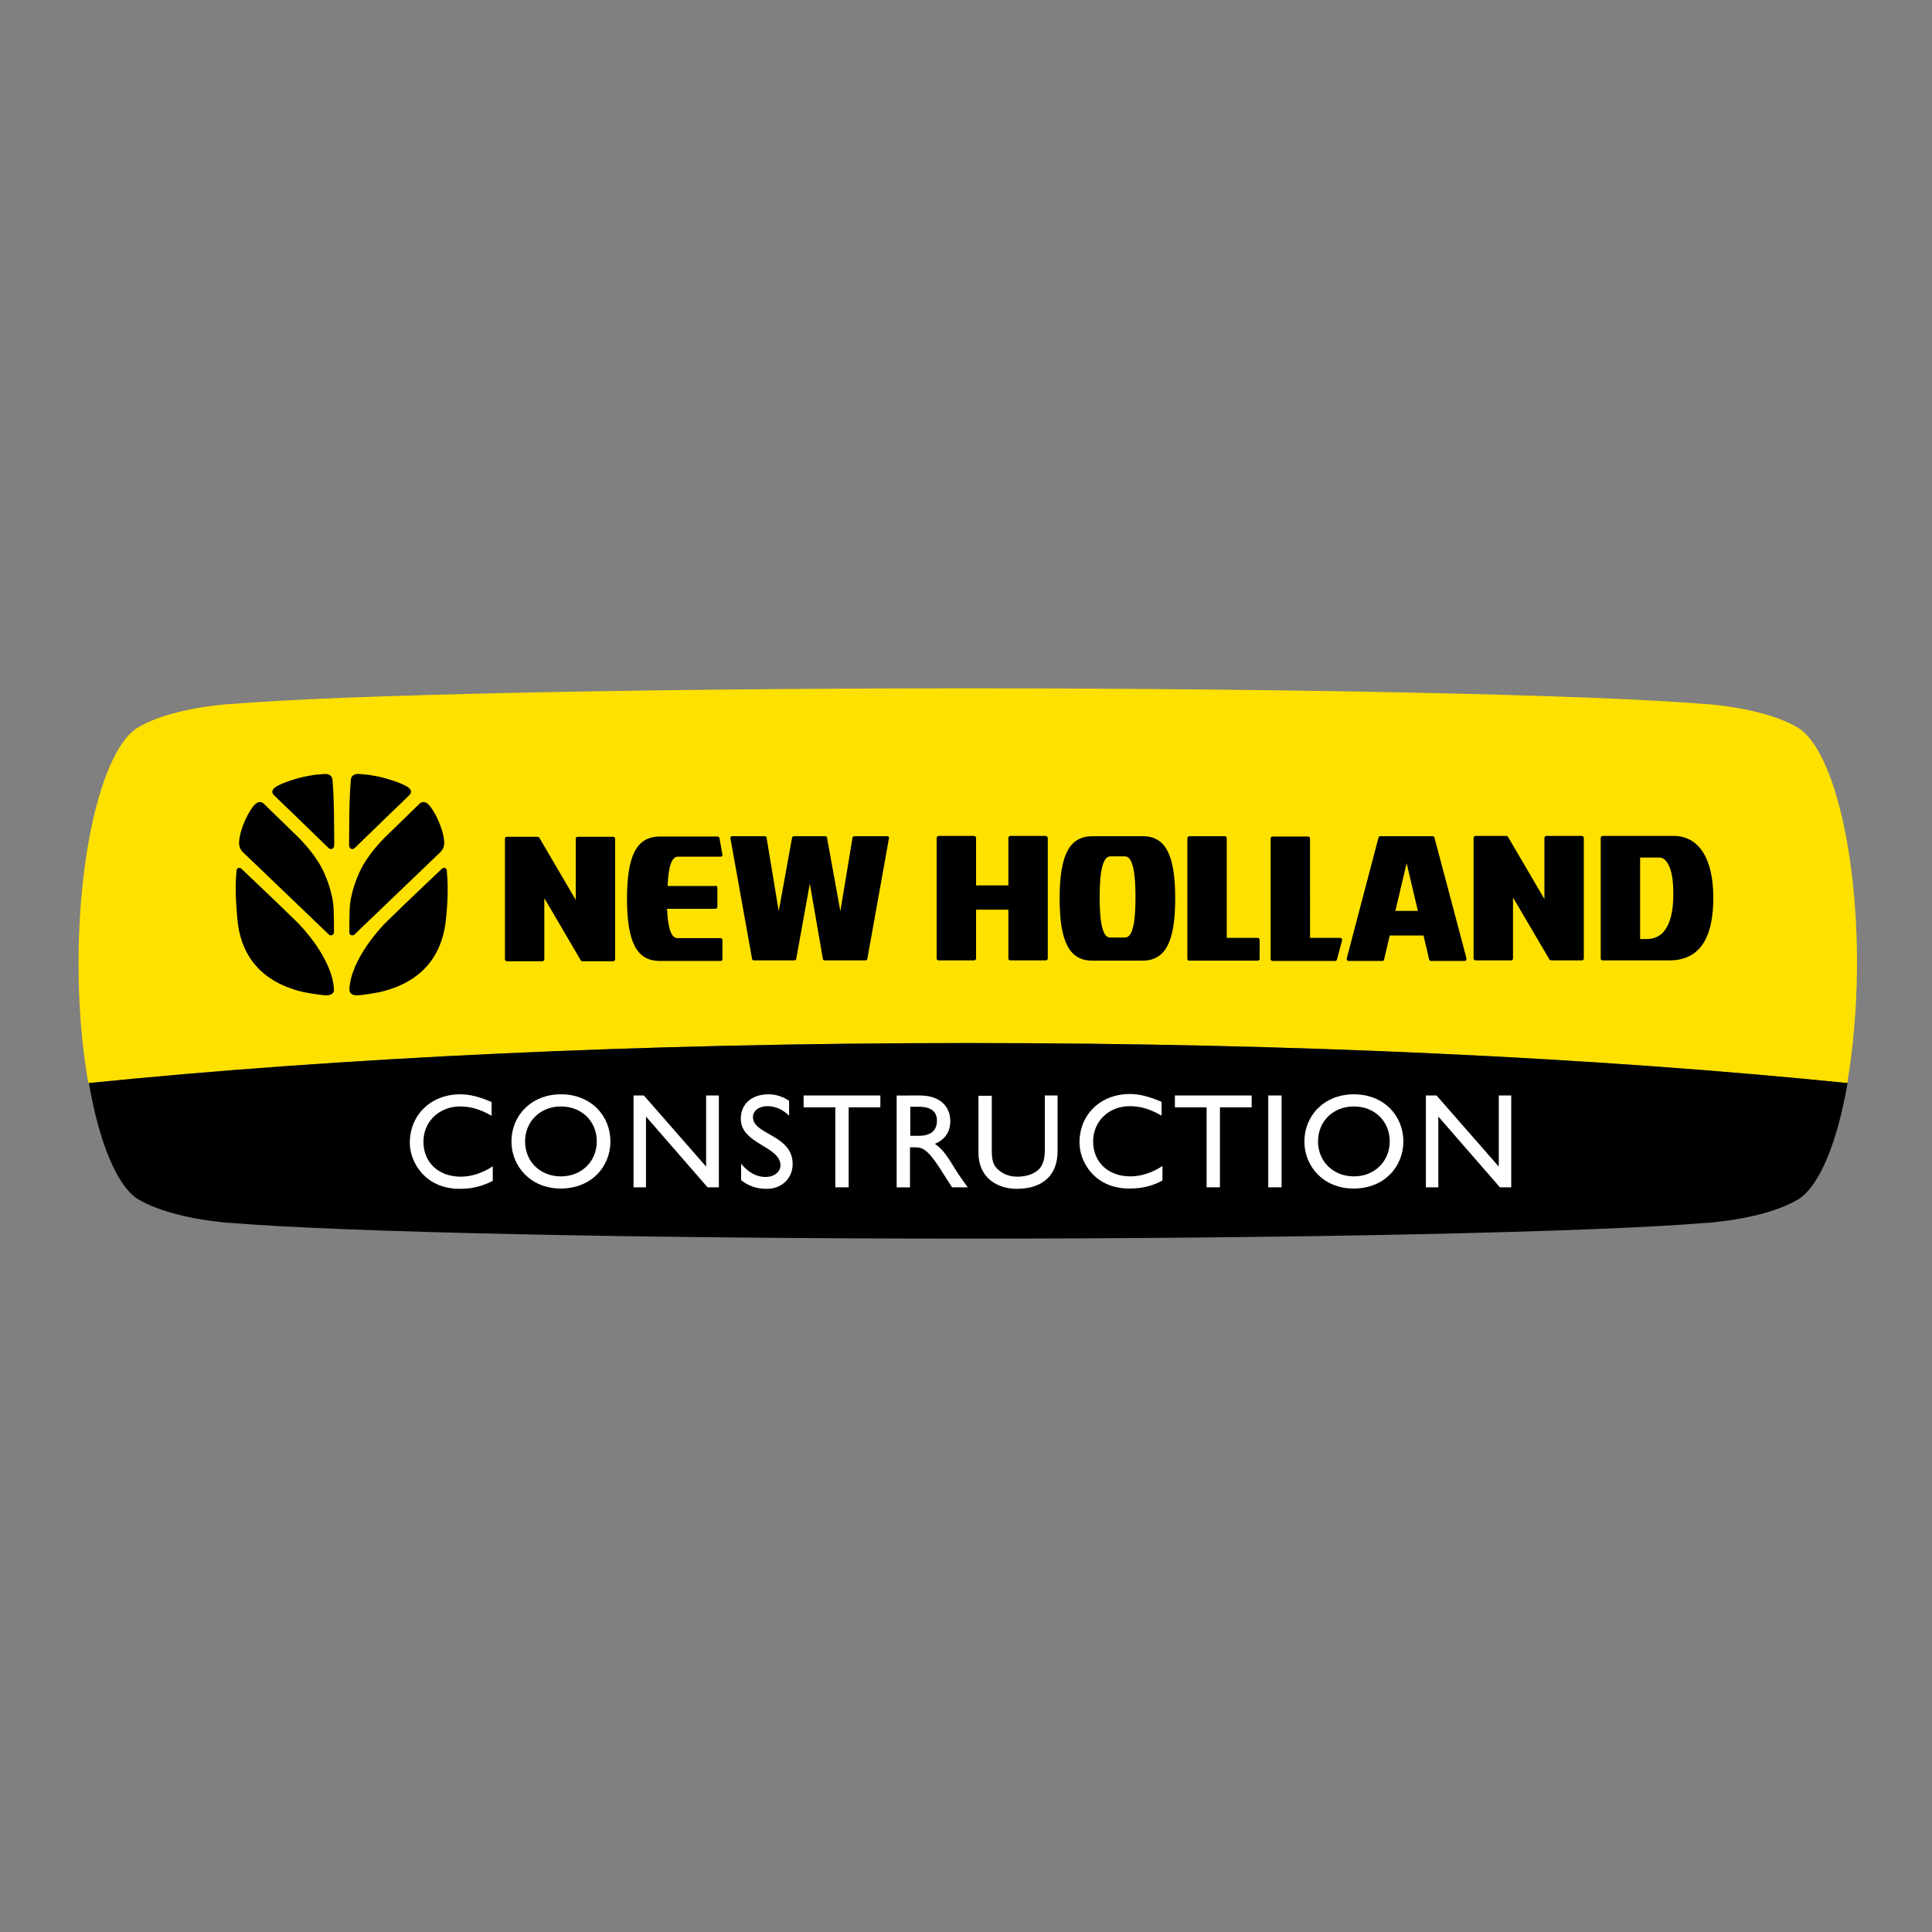 <?xml version="1.0" encoding="utf-8"?>
<!-- Generator: Adobe Illustrator 19.2.1, SVG Export Plug-In . SVG Version: 6.00 Build 0)  -->
<svg version="1.1" id="layer" xmlns="http://www.w3.org/2000/svg" xmlns:xlink="http://www.w3.org/1999/xlink" x="0px" y="0px"
	 viewBox="0 0 652 652" style="enable-background:new 0 0 652 652;" xml:space="preserve">
<rect x="0" y="0" width="652" height="652" fill="#808080" stroke="none"/>
<style type="text/css">
	.st0{fill:#FFE100;}
	.st1{fill:#FFFFFF;}
	.st2{fill-rule:evenodd;clip-rule:evenodd;}
</style>
<path class="st0" d="M326.7,352c110.5,0,212.9,5,296.7,13.5c2-11.7,3.2-25.2,3.3-39.7v-0.5c0-40-8.7-73.2-20.2-79.9l-0.1,0
	c-0.1-0.1-0.2-0.1-0.3-0.2c-6.5-3.7-17.3-6.5-30.1-7.6l-0.1,0c-0.2,0-0.3,0-0.5,0c-36.6-3.1-138-5.3-248.8-5.3
	c-110.8,0-212.2,2.2-248.8,5.3c-0.2,0-0.3,0-0.5,0l-0.1,0c-12.9,1.1-23.7,3.9-30.1,7.6c-0.1,0.1-0.2,0.1-0.3,0.2l-0.1,0
	c-11.4,6.7-20.1,39.6-20.2,79.3v0.5c0,14.7,1.2,28.4,3.3,40.3C113.8,357,216.2,352,326.7,352"/>
<path d="M30,365.5c3.5,20.4,9.7,35.2,16.9,39.4l0.1,0c0.1,0.1,0.2,0.1,0.3,0.2c6.5,3.7,17.3,6.5,30.1,7.6l0.1,0c0.2,0,0.3,0,0.5,0
	c36.6,3.1,138,5.3,248.7,5.3c110.8,0,212.2-2.2,248.8-5.3c0.2,0,0.3,0,0.5,0l0.1,0c12.9-1.1,23.7-3.9,30.1-7.6
	c0.1-0.1,0.2-0.1,0.3-0.2l0.1,0c7.2-4.2,13.4-19,16.9-39.4C539.6,357,437.3,352,326.7,352S113.8,357,30,365.5"/>
<path class="st1" d="M166,376.6c-3.8-2.2-7.1-3.2-10.7-3.2c-7.1,0-12.4,5.1-12.4,11.9c0,7,5.1,11.8,12.6,11.8
	c3.5,0,7.3-1.2,10.8-3.5v4.9c-3.1,1.6-6.4,2.7-11.2,2.7c-11.6,0-16.8-9-16.8-15.5c0-9.5,7.2-16.4,17-16.4c3.2,0,6.4,0.8,10.6,2.6
	V376.6z M172.6,385.2c0-8.6,6.6-15.9,16.7-15.9c10.2,0,16.7,7.3,16.7,15.9c0,8.4-6.3,15.9-16.8,15.9
	C179.1,401.1,172.6,393.6,172.6,385.2 M177.2,385.2c0,6.8,5.1,11.8,12.1,11.8c7,0,12.1-5.1,12.1-11.8c0-6.8-5.1-11.8-12.1-11.8
	C182.4,373.4,177.2,378.4,177.2,385.2 M242.5,369.7h-4.2v24l-21-24h-3.5v31h4.2v-23.9l20.8,23.9h3.8V369.7z M266.3,371.5
	c-2.2-1.5-4.6-2.2-6.9-2.2c-5.7,0-9.4,3.2-9.4,8.3c0,8.5,13.4,9.2,13.4,15.7c0,1.7-1.6,3.9-5.1,3.9c-3,0-5.9-1.6-8.2-4.5v5.6
	c2.6,2,5.3,2.9,8.7,2.9c5,0,8.7-3.5,8.7-8.4c0-9.9-13.4-9.8-13.4-15.8c0-2.2,2.1-3.7,4.9-3.7c2.1,0,4.7,0.7,7.3,3.2V371.5z
	 M297.1,369.7h-25.9v4h10.7v27h4.5v-27h10.7V369.7z M310.5,369.7c6.3,0,10.2,3.3,10.2,8.7c0,3.6-1.9,6.3-5.2,7.6
	c2.8,1.9,4.5,4.7,6.9,8.6c1.3,2.1,2.1,3.2,4.2,6.1h-5.3l-4.1-6.4c-4.1-6.4-6-7.1-8.2-7.1h-1.9v13.5h-4.5v-31H310.5z M307.2,383.3
	h2.9c4.8,0,6.1-2.5,6.1-5.1c0-2.9-1.8-4.7-6.1-4.7h-2.9V383.3z M357.1,369.7h-4.5v18.1c0,2.9-0.4,5.2-2,6.8
	c-1.4,1.4-3.9,2.5-7.3,2.5c-2.7,0-4.9-0.9-6.7-2.6c-1.4-1.4-1.9-2.9-1.9-6.4v-18.3h-4.5V389c0,8.5,6.4,12.2,12.9,12.2
	c9.2,0,13.8-5,13.8-12.6V369.7z M391.9,371.8c-4.2-1.8-7.5-2.6-10.6-2.6c-9.9,0-17,6.9-17,16.4c0,6.5,5.1,15.5,16.8,15.5
	c4.9,0,8.2-1.1,11.2-2.7v-4.9c-3.5,2.3-7.3,3.5-10.8,3.5c-7.5,0-12.6-4.8-12.6-11.8c0-6.8,5.3-11.9,12.4-11.9c3.6,0,6.9,1,10.7,3.2
	V371.8z M422.4,369.7h-25.9v4h10.7v27h4.5v-27h10.7V369.7z M432.4,369.7H428v31h4.5V369.7z M440.2,385.2c0-8.6,6.6-15.9,16.7-15.9
	c10.2,0,16.7,7.3,16.7,15.9c0,8.4-6.3,15.9-16.8,15.9C446.6,401.1,440.2,393.6,440.2,385.2 M444.8,385.2c0,6.8,5.2,11.8,12.1,11.8
	c7,0,12.1-5.1,12.1-11.8c0-6.8-5.1-11.8-12.1-11.8C449.9,373.4,444.8,378.4,444.8,385.2 M510,369.7h-4.2v24l-21-24h-3.6v31h4.2
	v-23.9l20.8,23.9h3.8V369.7z"/>
<path class="st2" d="M79.8,293.8c0,0.2,0,0.3,0,0.3c-0.6,6.1,0,12.2,0.3,16.1c1.7,18.1,15.1,22.6,20.7,24.2c2.4,0.7,7.4,1.4,9.1,1.5
	c2.3,0.1,2.9-1.1,2.8-2c-0.5-10.4-11.2-21.4-11.2-21.4c-0.3-0.4-1.9-2-3.8-3.8c-2.7-2.7-16.2-15.5-16.2-15.5
	c-0.2-0.2-0.4-0.3-0.7-0.3C80.3,292.8,79.9,293.2,79.8,293.8 M109.5,261.2c1.1-0.1,2,0.3,2.4,1c0.4,0.6,0.3,1.4,0.4,2.3
	c0.3,3.5,0.4,9.2,0.4,9.8l0.1,10.6c0,2.1-1.5,1.8-2,1.2c-0.6-0.6-5.5-5.3-10.1-9.8l-8.3-8c-0.6-0.6-0.8-1.5,0.2-2.4
	c0.9-0.8,4-2.2,8.5-3.4c1.4-0.4,3.3-0.7,4.9-1C107.9,261.3,109.5,261.2,109.5,261.2 M89.1,271.3l11,10.7c3.2,3.1,5.6,6.2,7.4,9
	c2.5,4,5,10.8,5.1,16.1c0,0,0.1,2.6,0.1,5.1c0,0.9,0,1.8,0,2.5c-0.1,1-1.2,1.2-1.7,0.7l-29.1-27.9c-1-1-1.3-2.3-1.2-3.5
	c0.3-4.5,3.4-10.7,5.4-12.6C87.4,270.2,88.5,270.7,89.1,271.3 M150.8,293.8c0,0.2,0,0.3,0,0.3c0.6,6.1,0.1,12.2-0.3,16.1
	c-1.8,18.1-15.1,22.6-20.7,24.2c-2.4,0.7-7.4,1.4-9.1,1.5c-2.3,0.1-2.8-1.1-2.8-2c0.5-10.4,11.2-21.4,11.2-21.4
	c0.3-0.4,1.9-2,3.8-3.8c2.7-2.7,16.2-15.5,16.2-15.5c0.2-0.2,0.4-0.3,0.7-0.3C150.3,292.8,150.8,293.2,150.8,293.8 M121.1,261.2
	c-1.1-0.1-2,0.3-2.4,1c-0.4,0.6-0.3,1.4-0.4,2.3c-0.3,3.5-0.4,9.2-0.4,9.8l-0.1,10.6c0,2.1,1.5,1.8,2,1.2c0.6-0.6,5.5-5.3,10.1-9.8
	l8.3-8c0.6-0.6,0.8-1.5-0.2-2.4c-0.9-0.8-4-2.2-8.5-3.4c-1.4-0.4-3.3-0.7-5-1C122.7,261.3,121.1,261.2,121.1,261.2 M141.5,271.3
	l-11,10.7c-3.2,3.1-5.6,6.2-7.4,9c-2.5,4-5,10.8-5.1,16.1c0,0-0.1,2.6-0.1,5.1c0,0.9,0,1.8,0,2.5c0.1,1,1.2,1.2,1.7,0.7l29.1-27.9
	c1-1,1.3-2.3,1.2-3.5c-0.3-4.5-3.4-10.7-5.4-12.6C143.3,270.2,142.1,270.7,141.5,271.3 M383.2,302.8c0-7.4-0.7-11.6-2.2-13.2
	c-0.4-0.4-0.9-0.6-1.4-0.6h-4.9c-2.4,0-3.6,4.5-3.6,13.7c0,7.3,0.7,11.6,2.2,13.1c0.4,0.4,0.9,0.6,1.4,0.6h4.9c0.5,0,1-0.2,1.4-0.6
	C382.5,314.4,383.2,310.1,383.2,302.8 M561.1,314.8c-1.4,1.4-3.2,2.1-5.5,2.1h-2.1v-27.5h6.5c0.7,0,1.4,0.3,2,0.9
	c1.2,1.2,2.7,4.1,2.7,10.9C564.8,307.8,563.5,312.3,561.1,314.8 M510.6,323.5c0,0.4-0.3,0.6-0.7,0.6H498c-0.4,0-0.7-0.3-0.7-0.6
	v-40.7c0-0.4,0.3-0.7,0.7-0.7h10.3c0.2,0,0.5,0.1,0.6,0.3l12.3,21v-20.6c0-0.4,0.3-0.7,0.7-0.7h11.9c0.4,0,0.7,0.3,0.7,0.7v40.7
	c0,0.4-0.3,0.6-0.7,0.6h-10.3c-0.2,0-0.5-0.1-0.6-0.3l-12.3-20.9L510.6,323.5z M396.6,303.2c0,14.7-3.3,21-11.1,21h-16.8
	c-7.8,0-11.1-6.3-11.1-21c0-14.7,3.3-21,11.1-21h16.8C393.3,282.1,396.6,288.4,396.6,303.2 M470.9,307.4l3.8-16.1l3.8,16.1H470.9z
	 M494.9,323.4l-10.8-40.7c-0.1-0.3-0.3-0.5-0.6-0.5h-17.7c-0.3,0-0.6,0.2-0.6,0.5l-10.7,40.7c0,0.2,0,0.4,0.1,0.6
	c0.1,0.2,0.3,0.3,0.5,0.3h11.4c0.3,0,0.6-0.2,0.6-0.5l1.9-8.1h11.4l1.9,8.1c0.1,0.3,0.3,0.5,0.6,0.5h11.4c0.2,0,0.4-0.1,0.5-0.3
	C494.9,323.8,494.9,323.6,494.9,323.4 M352.9,282.1H341c-0.4,0-0.7,0.3-0.7,0.7v16h-10.9v-16c0-0.4-0.3-0.7-0.7-0.7h-11.9
	c-0.4,0-0.7,0.3-0.7,0.7v40.7c0,0.4,0.3,0.6,0.7,0.6h11.9c0.4,0,0.7-0.3,0.7-0.6V307h10.9v16.5c0,0.4,0.3,0.6,0.7,0.6h11.9
	c0.4,0,0.7-0.3,0.7-0.6v-40.7C353.5,282.4,353.2,282.1,352.9,282.1 M241.4,298.9c0.4,0,0.7,0.3,0.7,0.7v6.4c0,0.4-0.3,0.7-0.7,0.7
	h-16.3c0.3,6.7,1.5,9.9,3.5,9.9h14.6c0.4,0,0.6,0.3,0.6,0.7v6.4c0,0.4-0.3,0.6-0.6,0.6h-20.5c-7.8,0-11.1-6.3-11.1-21
	c0-14.7,3.3-21,11.1-21h19.4c0.3,0,0.6,0.2,0.7,0.5l1,5.6c0,0.2,0,0.4-0.1,0.5c-0.1,0.2-0.3,0.2-0.5,0.2h-14.4
	c-2.1,0-3.2,3.2-3.5,9.9H241.4z M273.3,298.2l-4.6,25.4c0,0.3-0.3,0.5-0.6,0.5h-13.7c-0.3,0-0.6-0.2-0.6-0.5l-7.3-40.7
	c0-0.2,0-0.4,0.1-0.5c0.1-0.1,0.3-0.2,0.5-0.2h11c0.3,0,0.6,0.2,0.6,0.5l4.1,24.8l4.5-24.8c0.1-0.3,0.3-0.5,0.6-0.5h10.6
	c0.3,0,0.6,0.2,0.6,0.5l4.5,24.8l4.1-24.8c0-0.3,0.3-0.5,0.7-0.5h11c0.2,0,0.4,0.1,0.5,0.2c0.1,0.2,0.2,0.3,0.1,0.5l-7.3,40.7
	c-0.1,0.3-0.3,0.5-0.7,0.5h-13.7c-0.3,0-0.6-0.2-0.6-0.5L273.3,298.2z M414,316.5h10.4c0.4,0,0.7,0.3,0.7,0.7v6.4
	c0,0.4-0.3,0.6-0.7,0.6h-23c-0.4,0-0.7-0.3-0.7-0.6v-40.7c0-0.4,0.3-0.7,0.7-0.7h11.9c0.4,0,0.7,0.3,0.7,0.7V316.5z M442.1,316.5
	h10.2c0.2,0,0.4,0.1,0.5,0.3c0.1,0.2,0.2,0.4,0.1,0.6l-1.7,6.4c-0.1,0.3-0.3,0.5-0.6,0.5h-21.1c-0.4,0-0.7-0.3-0.7-0.6v-40.7
	c0-0.4,0.3-0.7,0.7-0.7h11.9c0.4,0,0.7,0.3,0.7,0.7V316.5z M183.7,303.1v20.6c0,0.4-0.3,0.7-0.7,0.7h-11.9c-0.4,0-0.7-0.3-0.7-0.7
	V283c0-0.4,0.3-0.6,0.7-0.6h10.3c0.2,0,0.4,0.1,0.6,0.3l12.3,21V283c0-0.4,0.3-0.6,0.7-0.6h11.9c0.4,0,0.7,0.3,0.7,0.6v40.7
	c0,0.4-0.3,0.7-0.7,0.7h-10.3c-0.2,0-0.5-0.1-0.6-0.3L183.7,303.1z M564.8,282.1h-11.3h-12.6c-0.4,0-0.7,0.3-0.7,0.7v40.7
	c0,0.4,0.3,0.6,0.7,0.6h12.6h10c4,0,7.2-1.2,9.6-3.6c3.4-3.4,5.1-9.3,5.1-17.6C578.2,289.7,573.3,282.1,564.8,282.1"/>
</svg>
